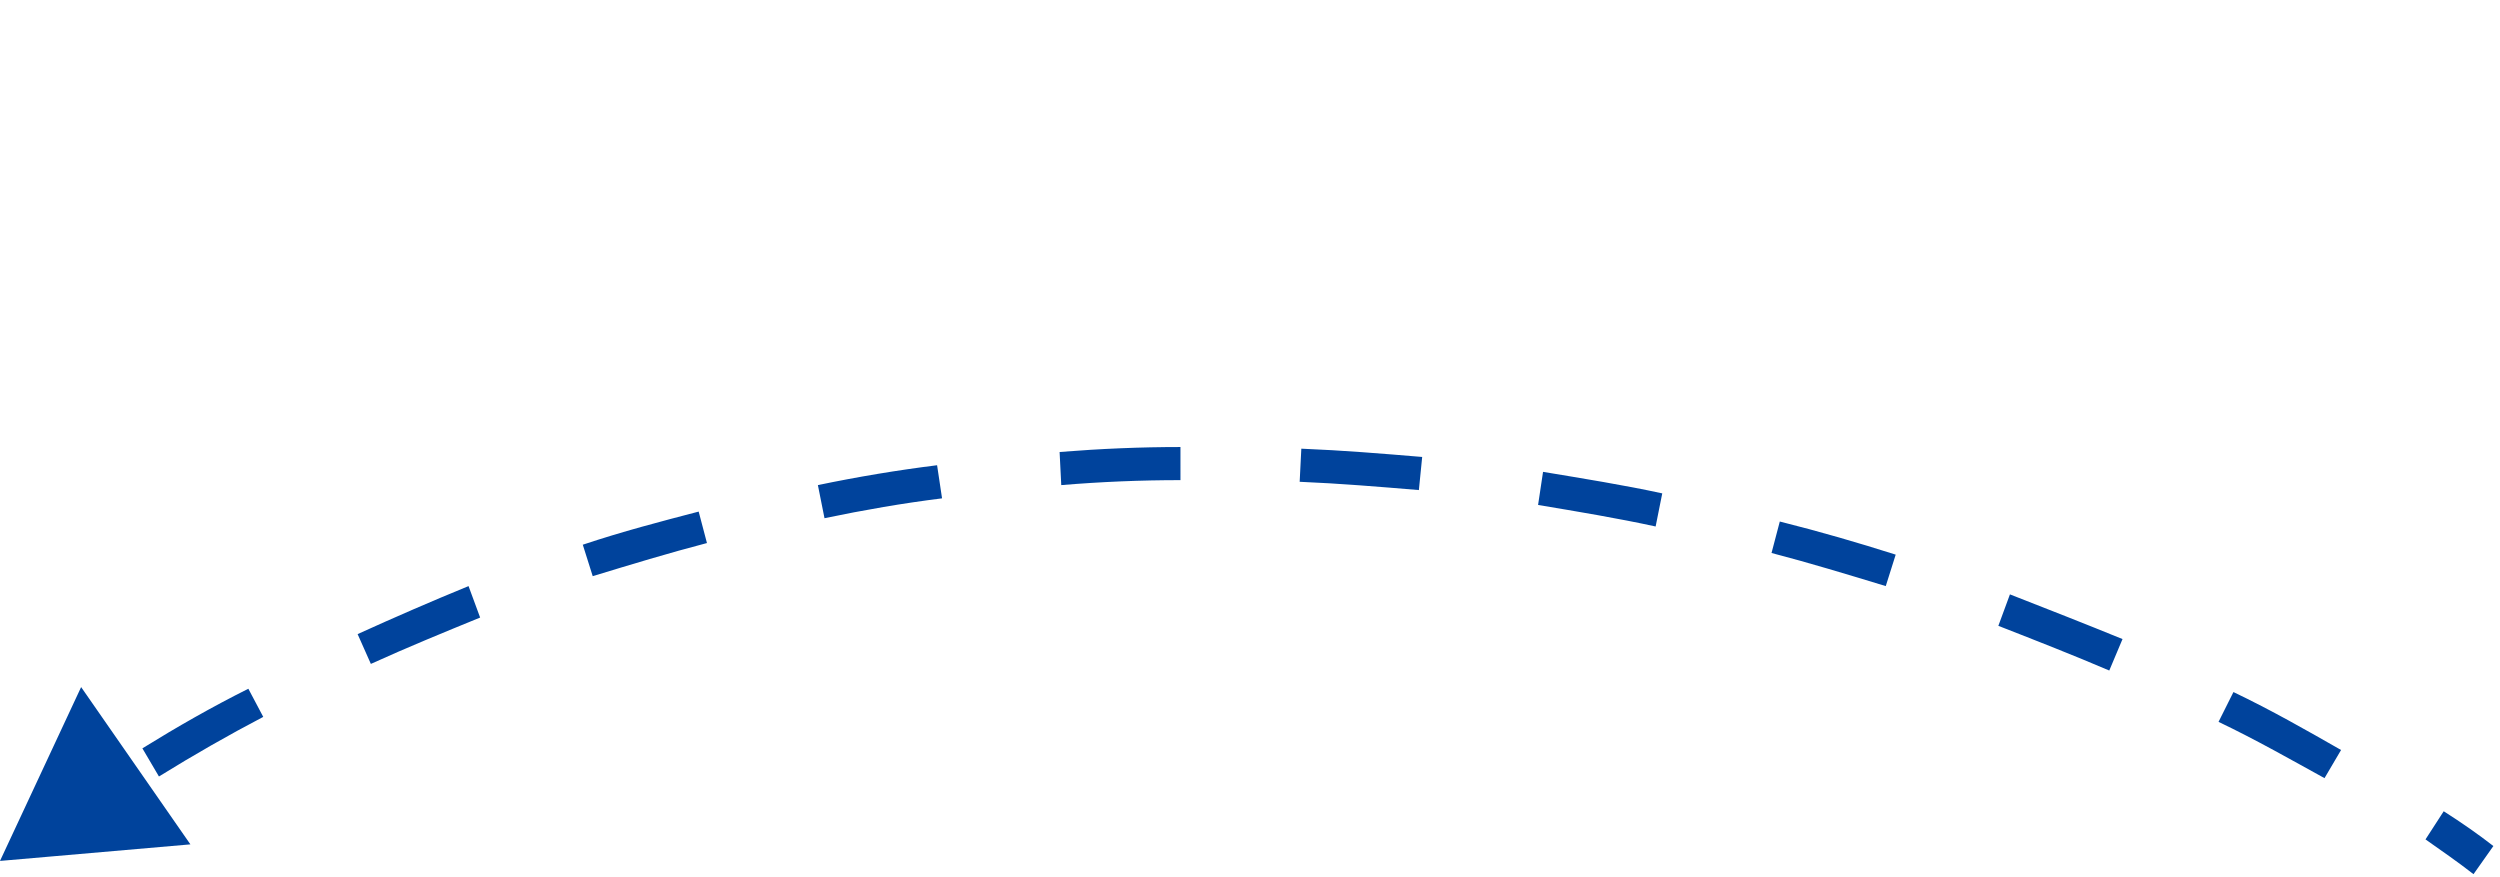 <svg xmlns="http://www.w3.org/2000/svg" xmlns:xlink="http://www.w3.org/1999/xlink" id="Layer_1" x="0px" y="0px" viewBox="0 0 151 53" style="enable-background:new 0 0 151 53;" xml:space="preserve"><style type="text/css">	.st0{fill:#00439C;}</style><path class="st0" d="M0,52l4.9-10.5l6.6,9.5L0,52z M149.4,52.8c-0.9-0.7-1.9-1.4-2.9-2.1l1.1-1.7c1.1,0.7,2.1,1.4,3,2.1L149.4,52.8z  M140.4,47c-2-1.1-4.1-2.3-6.4-3.4l0.9-1.8c2.3,1.1,4.4,2.3,6.5,3.5L140.4,47z M127.4,40.5c-2.1-0.9-4.4-1.8-6.7-2.7l0.7-1.9 c2.3,0.9,4.6,1.8,6.8,2.7L127.4,40.5z M113.9,35.4c-2.3-0.7-4.6-1.4-6.9-2l0.5-1.9c2.4,0.6,4.8,1.3,7,2L113.9,35.4z M100,31.8 c-2.3-0.5-4.7-0.9-7.1-1.3l0.3-2c2.4,0.4,4.9,0.8,7.2,1.3L100,31.8z M85.7,29.6c-2.4-0.2-4.8-0.4-7.2-0.5l0.1-2 c2.5,0.1,4.9,0.3,7.3,0.5L85.7,29.6z M71.3,29c-2.4,0-4.8,0.1-7.2,0.3l-0.1-2c2.5-0.2,4.9-0.3,7.3-0.3L71.3,29z M56.9,30.1 c-2.4,0.3-4.7,0.7-7.1,1.2l-0.4-2c2.4-0.5,4.8-0.9,7.2-1.2L56.9,30.1z M42.7,32.8c-2.3,0.6-4.6,1.3-6.9,2l-0.6-1.9 c2.4-0.8,4.7-1.4,7-2L42.7,32.8z M29,37.3c-2.2,0.9-4.4,1.8-6.6,2.8l-0.8-1.8c2.2-1,4.5-2,6.7-2.9L29,37.3z M15.9,43.3 c-2.1,1.1-4.2,2.3-6.3,3.6l-1-1.7c2.1-1.3,4.2-2.5,6.4-3.6L15.9,43.3z"></path></svg>